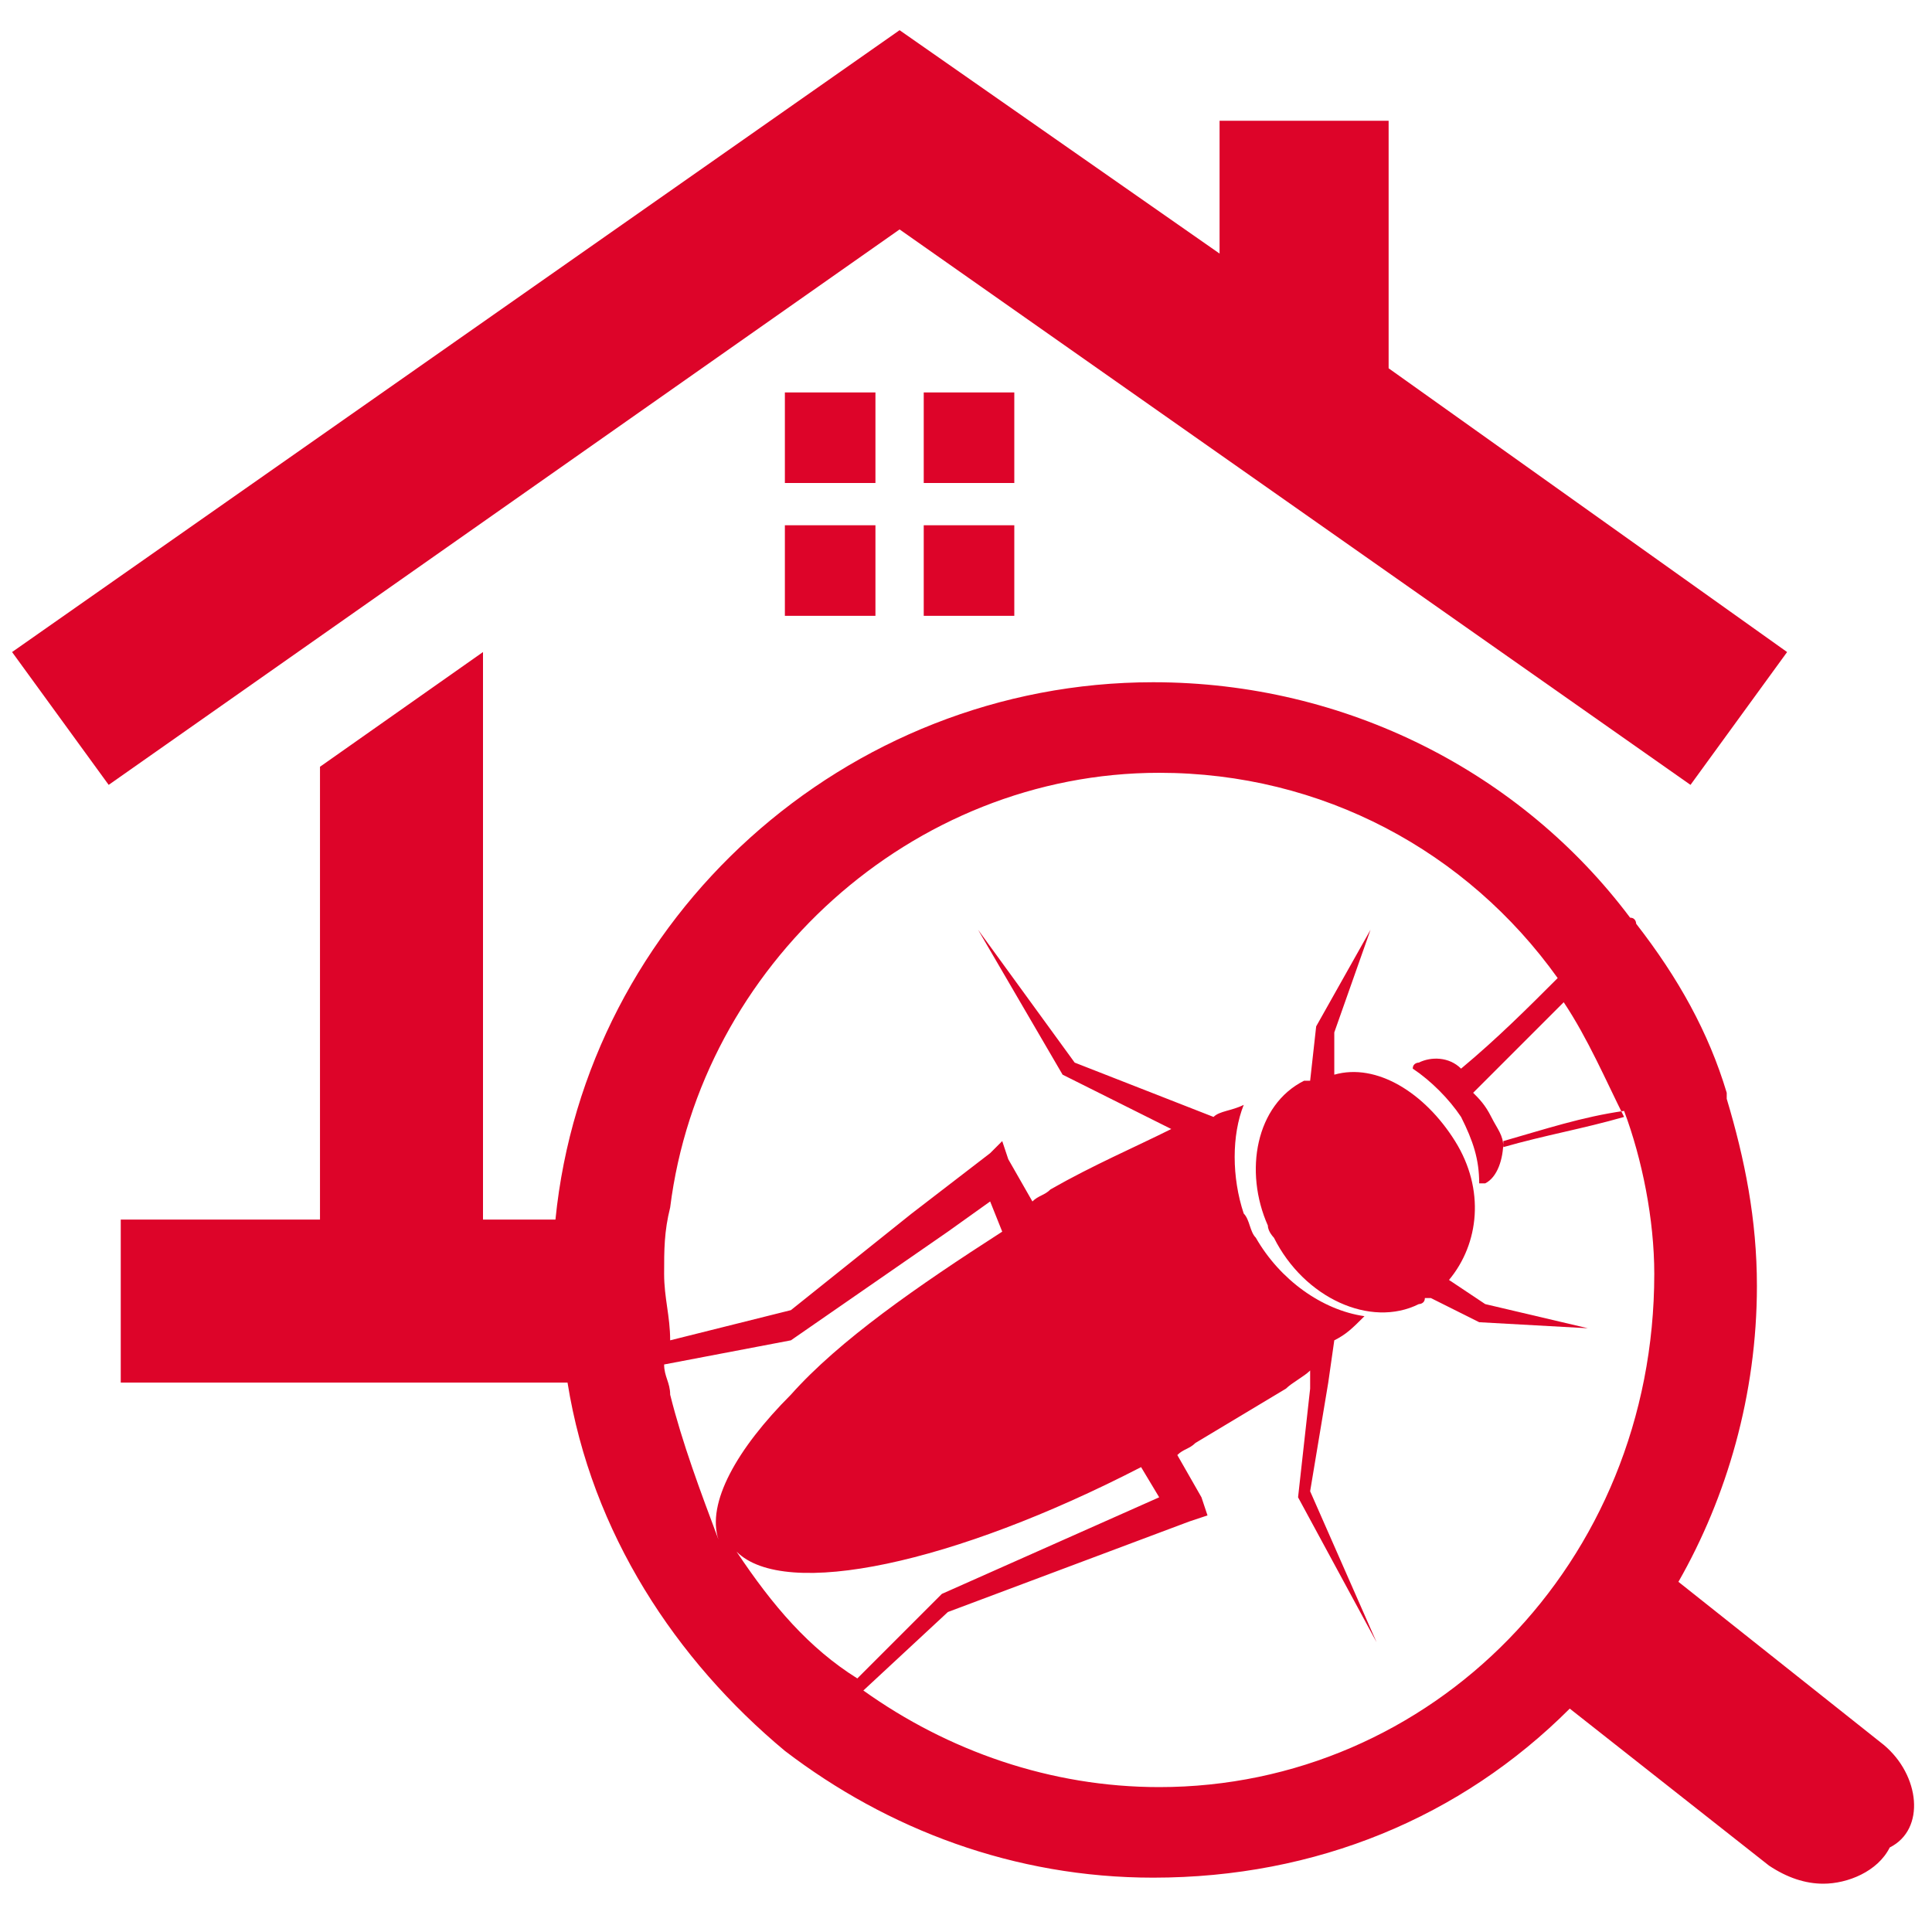 <?xml version="1.0" encoding="utf-8"?>
<!-- Generator: Adobe Illustrator 24.1.0, SVG Export Plug-In . SVG Version: 6.00 Build 0)  -->
<svg version="1.1" id="Layer_1" xmlns="http://www.w3.org/2000/svg" xmlns:xlink="http://www.w3.org/1999/xlink" x="0px" y="0px"
	 width="32px" height="32px" viewBox="0 0 32 32" style="enable-background:new 0 0 32 32;" xml:space="preserve">
<style type="text/css">
	.st0{fill:#DD0429;}
</style>
<g>
	<g>
		<polygon class="st0" points="28,13 29.6,10.8 23,6.1 23,2 20.2,2 20.2,4.2 14.9,0.5 0.2,10.8 1.8,13 14.9,3.8 		"/>
		<rect x="13" y="6.5" class="st0" width="1.5" height="1.5"/>
		<rect x="15.3" y="6.5" class="st0" width="1.5" height="1.5"/>
		<rect x="13" y="8.7" class="st0" width="1.5" height="1.5"/>
		<rect x="15.3" y="8.7" class="st0" width="1.5" height="1.5"/>
		<path class="st0" d="M31.2,28.9l-3.4-2.7c0.8-1.4,1.3-3.1,1.3-4.9c0-1.1-0.2-2.1-0.5-3.1c0,0,0-0.1,0-0.1c-0.3-1-0.8-1.9-1.5-2.8
			c0,0,0-0.1-0.1-0.1c-1.8-2.4-4.7-3.9-7.9-3.9c-5.1,0-9.4,3.9-9.9,8.9H8v-9.4l-2.7,1.9v7.5H2v2.7h7.4c0.4,2.5,1.8,4.6,3.6,6.1
			l-0.2,0.2l0.2-0.2c1.7,1.3,3.8,2.1,6.1,2.1c2.7,0,5.1-1,6.9-2.8l3.3,2.6c0.3,0.2,0.6,0.3,0.9,0.3c0.4,0,0.9-0.2,1.1-0.6
			C31.9,30.3,31.8,29.4,31.2,28.9z M26.9,18.5c-0.7,0.2-1.3,0.3-2,0.5c0-0.2-0.1-0.3-0.2-0.5c-0.1-0.2-0.2-0.3-0.3-0.4
			c0.5-0.5,1-1,1.5-1.5C26.3,17.2,26.6,17.9,26.9,18.5z M11.1,23.1c0-0.2-0.1-0.3-0.1-0.5l2.1-0.4l0,0l0,0l2.6-1.8l0.7-0.5l0.2,0.5
			l0,0c-1.4,0.9-2.7,1.8-3.5,2.7c-0.9,0.9-1.4,1.8-1.2,2.4C11.6,24.7,11.3,23.9,11.1,23.1z M12.2,25.7c0.8,0.8,3.6,0.2,6.7-1.4
			l0.3,0.5l-3.6,1.6l0,0l0,0l-1.4,1.4C13.4,27.3,12.8,26.6,12.2,25.7z M19.2,29.6c-1.8,0-3.5-0.6-4.9-1.6l1.4-1.3l4-1.5l0.3-0.1
			l-0.1-0.3l-0.4-0.7c0.1-0.1,0.2-0.1,0.3-0.2c0.5-0.3,1-0.6,1.5-0.9c0.1-0.1,0.3-0.2,0.4-0.3l0,0.3l-0.2,1.8l0,0l0,0l1.3,2.4
			l-1.1-2.5l0.3-1.8l0.1-0.7c0.2-0.1,0.3-0.2,0.5-0.4c-0.7-0.1-1.4-0.6-1.8-1.3c-0.1-0.1-0.1-0.3-0.2-0.4c-0.2-0.6-0.2-1.3,0-1.8
			c-0.2,0.1-0.4,0.1-0.5,0.2l-2.3-0.9l-1.6-2.2l1.4,2.4l0,0l0,0l1.8,0.9c-0.6,0.3-1.3,0.6-2,1c-0.1,0.1-0.2,0.1-0.3,0.2l-0.4-0.7
			l-0.1-0.3l-0.2,0.2l-1.3,1l-2,1.6l-2,0.5c0-0.4-0.1-0.7-0.1-1.1c0-0.4,0-0.7,0.1-1.1c0.5-4,4-7.2,8.1-7.2c2.7,0,5.1,1.3,6.6,3.4
			c-0.5,0.5-1,1-1.6,1.5c-0.2-0.2-0.5-0.2-0.7-0.1c0,0-0.1,0-0.1,0.1c0.3,0.2,0.6,0.5,0.8,0.8c0.2,0.4,0.3,0.7,0.3,1.1
			c0,0,0.1,0,0.1,0c0.2-0.1,0.3-0.4,0.3-0.7c0.7-0.2,1.3-0.4,2-0.5c0.3,0.8,0.5,1.8,0.5,2.7C27.4,25.9,23.7,29.6,19.2,29.6z"/>
		<path class="st0" d="M23.5,21.6c0,0,0.1,0,0.1-0.1c0,0,0,0,0.1,0l0.8,0.4l0,0h0l1.8,0.1l-1.7-0.4L24,21.2c0.5-0.6,0.6-1.5,0.1-2.3
			c-0.5-0.8-1.3-1.3-2-1.1l0-0.7l0.6-1.7L21.8,17l0,0l0,0l-0.1,0.9c0,0,0,0-0.1,0c-0.8,0.4-1,1.5-0.6,2.4c0,0.1,0.1,0.2,0.1,0.2
			C21.6,21.5,22.7,22,23.5,21.6z"/>
	</g>
</g>
</svg>
